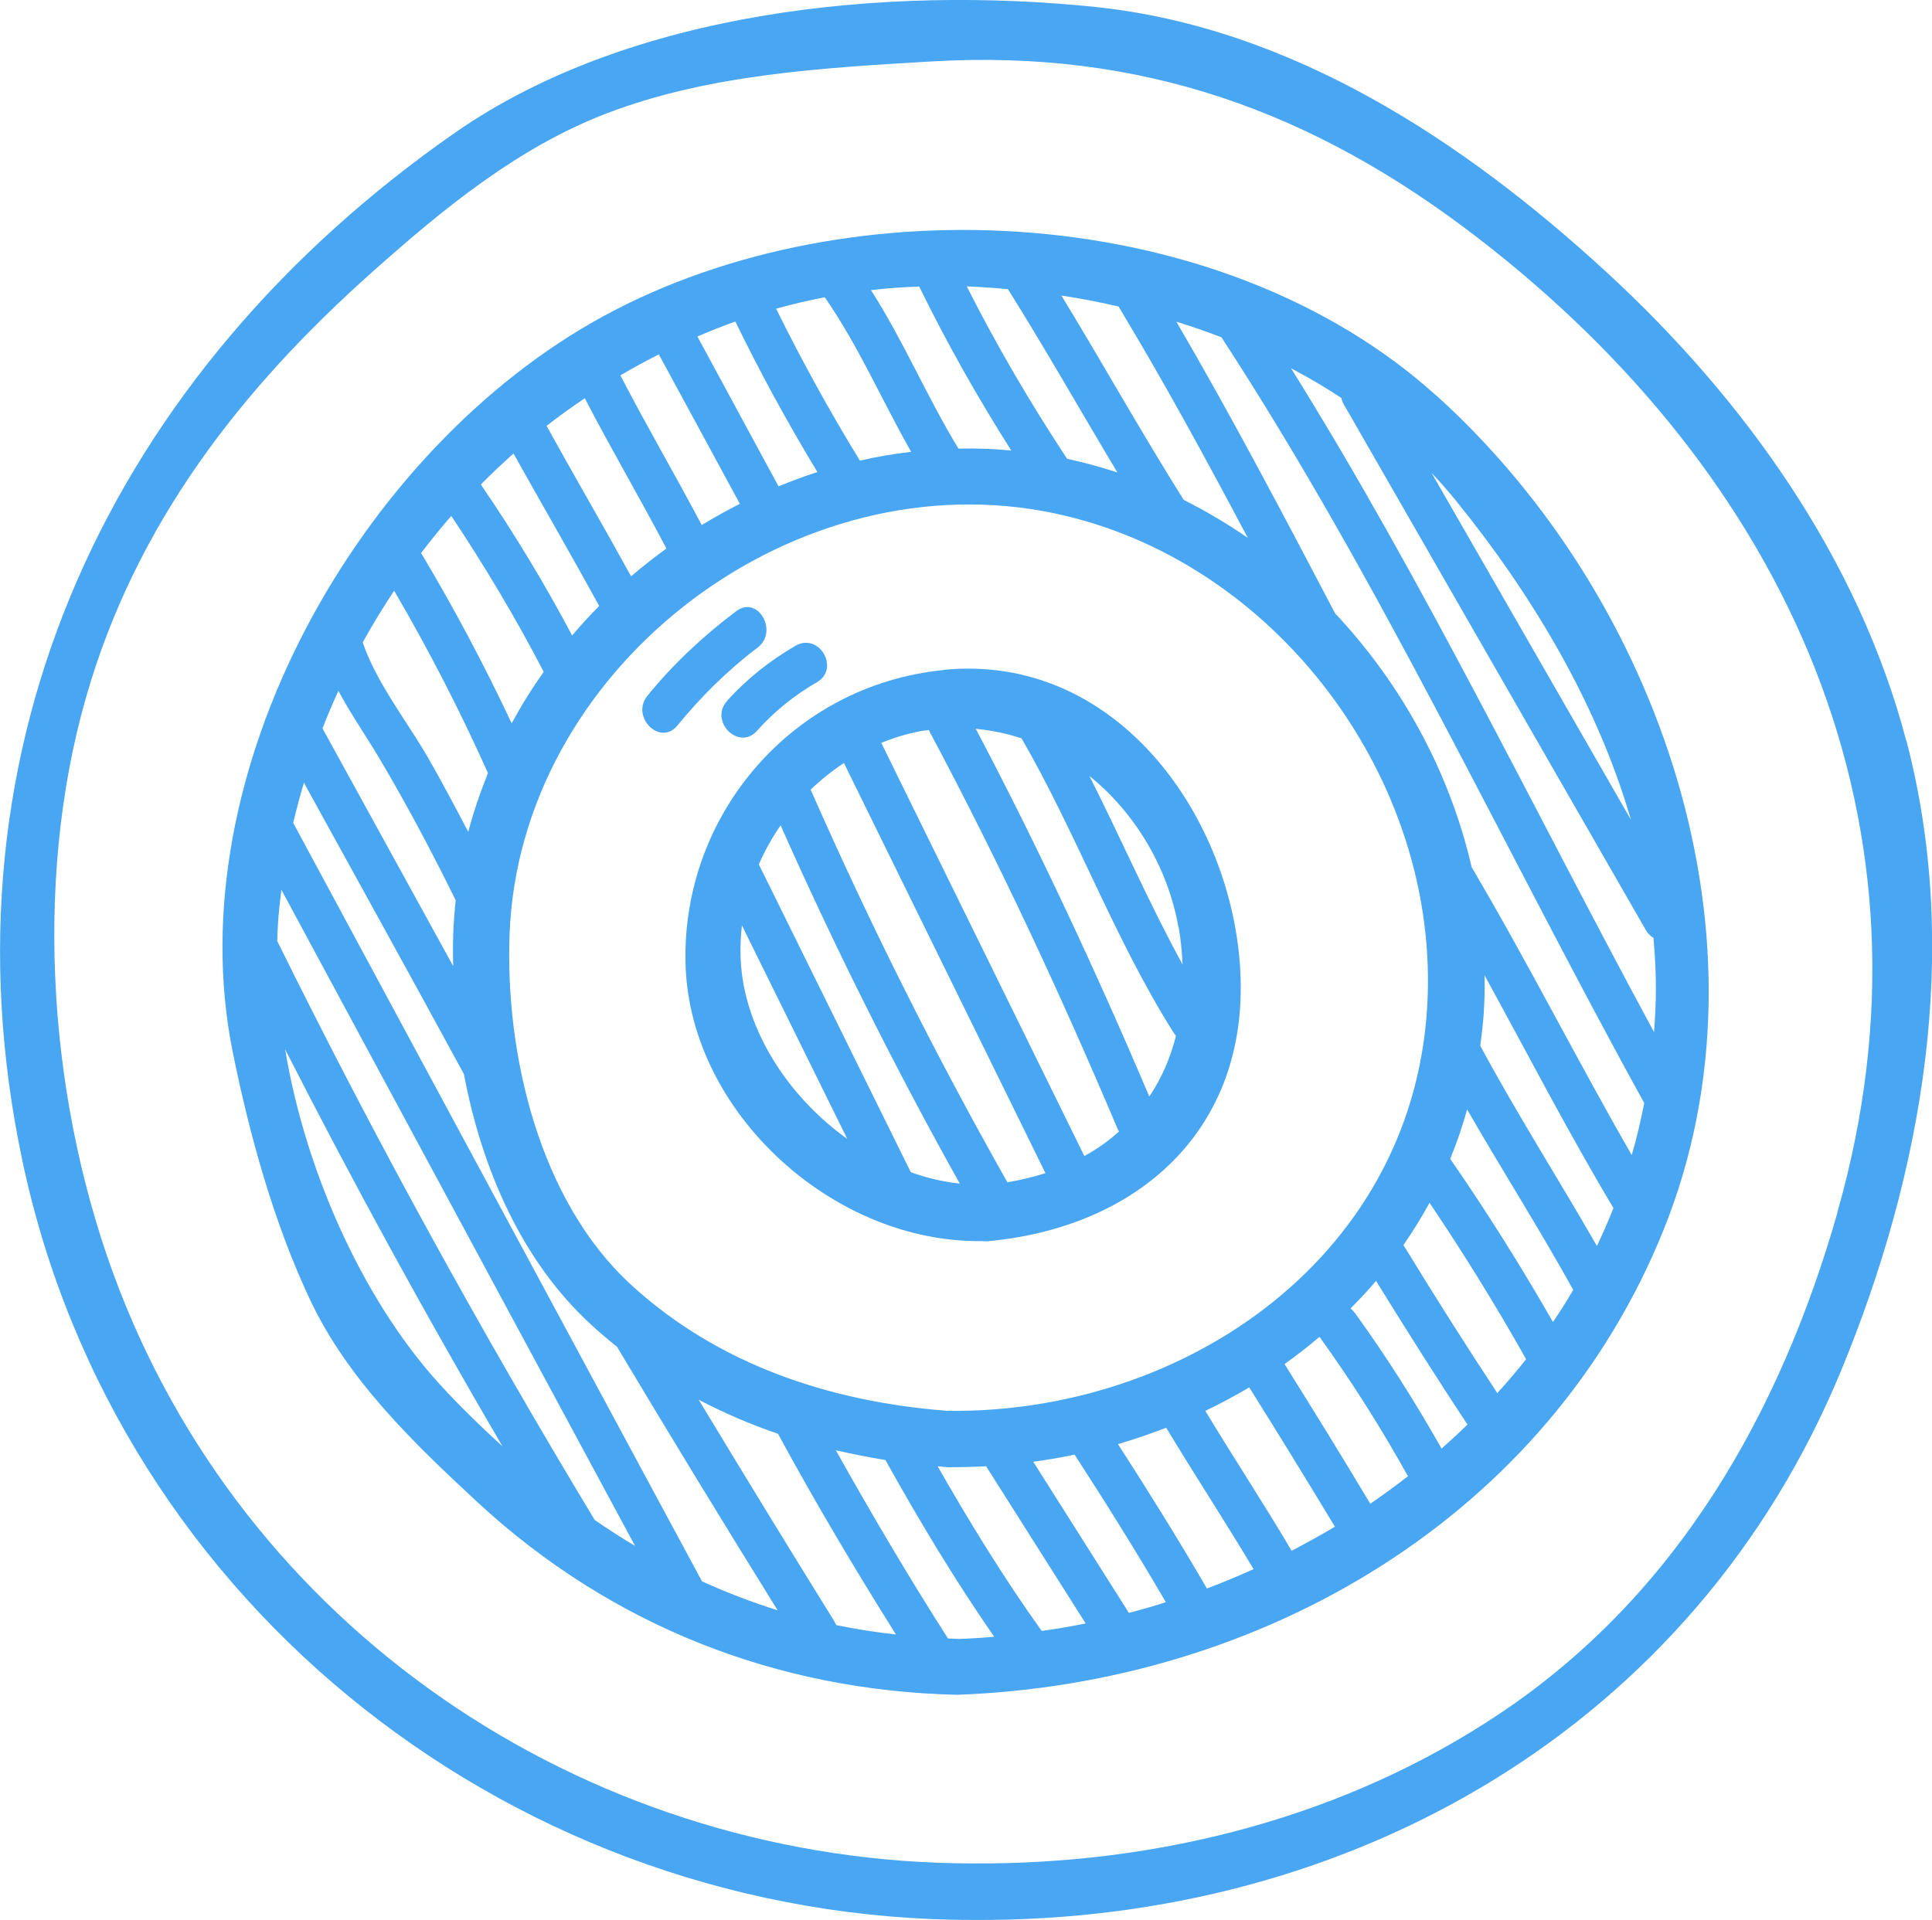 <?xml version="1.0" encoding="UTF-8"?>
<svg id="Laag_1" data-name="Laag 1" xmlns="http://www.w3.org/2000/svg" viewBox="0 0 102.86 102.24">
  <defs>
    <style>
      .cls-1 {
        fill: #49a6f2;
        stroke-width: 0px;
      }
    </style>
  </defs>
  <path class="cls-1" d="m50.24,35.68c-8.09.8-13.98,7.76-13.74,15.69.23,7.88,7.87,14.84,15.8,14.72.11.01.23.02.36,0,8.22-.79,13.99-6.22,13.35-14.77-.6-8.09-6.69-16.54-15.77-15.65Zm10.95,22.71c-2.83-6.65-5.87-13.19-9.24-19.58.84.08,1.66.25,2.44.51,2.94,5.09,4.94,10.67,8.08,15.65.04.07.09.13.14.19-.3,1.18-.77,2.27-1.42,3.23Zm1.56-9.02c.12.68.18,1.34.21,1.99-1.79-3.27-3.28-6.71-4.96-10.04,2.44,1.97,4.18,4.89,4.74,8.05Zm-13.29-10.48s0,.02.01.03c3.69,6.91,6.98,13.98,10.03,21.19.02.05.05.1.08.14-.55.5-1.17.94-1.85,1.31-3.6-7.33-7.21-14.67-10.81-22,.68-.28,1.38-.49,2.11-.63.15-.03.29-.03.43-.06Zm-.97,23.53c-2.7-5.46-5.39-10.93-8.09-16.39.32-.73.71-1.43,1.16-2.08,2.89,6.51,6.07,12.87,9.54,19.08-.89-.1-1.76-.3-2.61-.61Zm5.14.53c-3.84-6.79-7.33-13.76-10.47-20.9.55-.53,1.14-1,1.77-1.42,3.58,7.28,7.15,14.56,10.73,21.84-.64.21-1.32.37-2.03.49Zm-14.08-10.74c-.16-.98-.16-1.96-.05-2.93,1.87,3.79,3.74,7.58,5.61,11.37-2.85-2.04-5.02-5.14-5.56-8.44Z"/>
  <path class="cls-1" d="m76.46,21.06c-11.4-10.3-31.16-11.39-44.32-4.23-12.99,7.07-22.75,24.33-19.75,39.19.9,4.45,2.19,9.11,4.13,13.22,2.01,4.25,5.52,7.62,8.93,10.78,7.08,6.54,15.89,10.01,25.5,10.23,16.18-.58,31.5-9.44,37.66-24.86,6.1-15.26-.21-33.56-12.15-44.34Zm1.03,5.57c4.05,4.99,7.53,10.79,9.34,17.02-3.54-6.15-7.07-12.31-10.61-18.46.44.46.86.94,1.27,1.44Zm9.39,34.89c-2.92-5.07-5.55-10.3-8.53-15.34-1.16-5.06-3.73-9.75-7.27-13.52-2.74-5.22-5.48-10.44-8.45-15.53.81.25,1.61.53,2.4.83,8.49,13.03,15.01,27.18,22.51,40.78-.19.94-.4,1.88-.67,2.78Zm-1.86,4.83c-2.05-3.57-4.26-7.04-6.21-10.66.07-.55.14-1.11.18-1.67.05-.69.06-1.39.05-2.08,2.27,4.14,4.44,8.34,6.86,12.39-.27.68-.56,1.36-.88,2.02Zm-2.34,4.05c-1.7-2.97-3.52-5.87-5.47-8.69.35-.85.65-1.73.9-2.63,1.85,3.22,3.85,6.36,5.65,9.61-.34.58-.7,1.15-1.08,1.71Zm-32.24,4.73c-6.22-.48-12.19-2.44-16.86-6.73-4.86-4.47-6.69-12.24-6.45-18.65.52-13.96,14.66-25.04,28.42-22.53,11.9,2.17,20.9,13.77,20.46,25.85-.49,13.7-12.84,22.22-25.56,22.06Zm22.51,4.94c-1.49-2.49-3.02-4.97-4.56-7.43.64-.46,1.26-.94,1.86-1.45,1.72,2.38,3.28,4.85,4.71,7.42-.65.51-1.33,1-2.01,1.47Zm-4.19,2.5c-1.48-2.51-3.09-4.95-4.59-7.44.8-.38,1.58-.8,2.34-1.25,1.54,2.46,3.06,4.93,4.56,7.42-.75.45-1.52.87-2.3,1.28Zm-4.51,2.01c-1.51-2.6-3.1-5.15-4.73-7.68.87-.25,1.73-.55,2.57-.87,1.52,2.53,3.14,4.99,4.65,7.53-.82.37-1.64.71-2.48,1.03Zm-4.14,1.32c-1.7-2.69-3.4-5.37-5.1-8.06.74-.1,1.48-.22,2.2-.38,1.68,2.59,3.31,5.2,4.86,7.86-.65.21-1.31.4-1.97.57Zm-4.65.95c-2.01-2.81-3.83-5.77-5.54-8.77.17.02.35.03.52.05.69,0,1.37-.01,2.06-.05,1.77,2.79,3.53,5.58,5.3,8.37-.77.16-1.55.29-2.34.4Zm-4.5.42c-.17,0-.33-.02-.49-.02-2.1-3.28-4.07-6.63-5.97-10.02.87.2,1.75.37,2.64.52,1.79,3.21,3.69,6.38,5.79,9.41-.66.06-1.31.1-1.97.12Zm-13.59-3.07c-7.25-13.46-14.51-26.92-21.76-40.38.17-.72.36-1.43.57-2.14,2.85,5.17,5.7,10.33,8.52,15.52.95,5.05,3.09,9.96,6.76,13.33.45.42.92.81,1.39,1.19,2.81,4.7,5.66,9.38,8.55,14.03-1.38-.43-2.72-.95-4.03-1.54Zm-5.71-3.26c-6.1-10.12-11.68-20.25-16.9-30.83.01-.32.02-.64.04-.95.04-.6.11-1.19.18-1.78,6.28,11.65,12.56,23.3,18.83,34.94-.73-.43-1.44-.89-2.15-1.38Zm-13.65-44.16c.72,1.34,1.61,2.6,2.37,3.91,1.39,2.37,2.67,4.79,3.88,7.25-.06.6-.11,1.2-.13,1.81-.02.56-.02,1.12,0,1.7-2.32-4.22-4.64-8.44-6.96-12.66.26-.68.55-1.35.85-2.01Zm2.97-5.33c1.84,3.15,3.51,6.39,5,9.72-.41,1.02-.77,2.06-1.05,3.13-.68-1.3-1.37-2.6-2.1-3.88-1.16-2.02-2.76-4-3.52-6.21.52-.94,1.08-1.86,1.68-2.76Zm3.05-3.97c1.79,2.68,3.43,5.44,4.92,8.3-.63.88-1.2,1.8-1.71,2.74-1.45-3.1-3.06-6.12-4.82-9.07.52-.68,1.05-1.34,1.61-1.98Zm3.31-3.33c1.51,2.71,3.07,5.39,4.56,8.12-.5.5-.98,1.03-1.44,1.57-1.47-2.77-3.09-5.45-4.86-8.04.56-.57,1.14-1.11,1.73-1.64Zm3.79-2.95c1.4,2.7,2.94,5.32,4.35,8.01-.65.47-1.27.96-1.88,1.48-1.48-2.69-3.02-5.33-4.5-8.01.66-.52,1.34-1,2.03-1.47Zm8.02-4.08c1.33,2.74,2.79,5.41,4.37,8.02-.7.22-1.39.48-2.07.76-1.44-2.66-2.88-5.32-4.32-7.98.67-.29,1.35-.56,2.03-.8Zm4.76-1.29c1.8,2.59,3.04,5.49,4.6,8.23-.92.11-1.83.26-2.73.47-1.61-2.63-3.09-5.32-4.46-8.09.85-.24,1.72-.44,2.59-.61Zm5.03-.57c1.47,3.01,3.11,5.91,4.9,8.73-.94-.09-1.88-.12-2.81-.1-1.68-2.75-2.92-5.73-4.66-8.44.85-.1,1.7-.16,2.57-.19Zm-13.8,3.73c1.42,2.61,2.83,5.22,4.25,7.84-.69.35-1.37.73-2.03,1.13-1.41-2.67-2.94-5.28-4.33-7.97.67-.4,1.36-.77,2.05-1.12.02.04.03.08.05.13Zm9.3,67.38c-2.44-3.93-4.85-7.87-7.24-11.83,1.36.71,2.77,1.32,4.22,1.81,1.97,3.63,4.08,7.19,6.28,10.69-1.09-.12-2.15-.29-3.18-.5-.02-.05-.05-.11-.08-.16Zm15.11-70.05c2.43,4.03,4.68,8.16,6.88,12.32-1.09-.75-2.23-1.43-3.41-2.02-2.25-3.58-4.31-7.27-6.51-10.88,1.02.15,2.03.35,3.04.58Zm9.2,3.3c.91.48,1.8,1,2.66,1.57.03.11.06.21.12.32,5.36,9.34,10.73,18.68,16.09,28.01.11.2.26.33.41.42.08.89.13,1.79.13,2.69,0,.79-.04,1.56-.1,2.33-6.39-11.81-12.21-23.94-19.32-35.34Zm-15.08-4.21c2.01,3.21,3.88,6.51,5.82,9.75-.88-.29-1.77-.53-2.68-.73-1.95-2.96-3.74-6.01-5.34-9.18.73.03,1.47.08,2.2.15Zm-29.89,58.7c-4.25-4.45-7.48-11.49-8.6-18.23,3.66,7.18,7.5,14.18,11.57,21.14-1.01-.92-2-1.88-2.97-2.9Zm52.97,3.03c-1.41-2.49-2.94-4.91-4.62-7.23-.07-.09-.15-.17-.23-.23.47-.47.93-.96,1.36-1.47,1.59,2.57,3.2,5.13,4.87,7.65-.45.44-.91.86-1.38,1.28Zm2.97-2.95c-1.71-2.6-3.38-5.23-5-7.89.5-.72.96-1.47,1.39-2.25,1.82,2.71,3.54,5.48,5.14,8.33-.49.62-1,1.22-1.53,1.8Z"/>
  <path class="cls-1" d="m101.49,39.45c-2.55-9.72-8.63-18.21-15.95-24.95C77.96,7.53,68.78,1.46,58.31.37c-11.12-1.15-24.71.18-34.06,6.68C6.03,19.73-3.52,39.63,1.2,61.85c5.05,23.8,26.5,40.4,50.62,40.39,20.2.12,38.39-10.33,46.2-29.25,4.35-10.54,6.41-22.33,3.48-33.54Zm-3.66,25.11c-3.06,10.72-8.54,20.35-17.92,26.65-8.28,5.56-18.2,8.08-28.1,8.02-19.92,0-38.22-11.85-45.47-30.59-3.72-9.62-4.62-21.49-1.77-31.47,2.64-9.25,8.25-16.46,15.31-22.74,3.73-3.32,7.72-6.6,12.44-8.4,5.43-2.08,11.54-2.42,17.29-2.76,11.13-.65,20.29,2.63,29.06,9.39,16.48,12.69,25.05,31.24,19.15,51.9Z"/>
  <path class="cls-1" d="m40.33,34.49c1.14-.86.02-2.82-1.14-1.94-1.75,1.32-3.34,2.8-4.72,4.5-.91,1.11.67,2.71,1.59,1.59,1.26-1.54,2.68-2.95,4.27-4.15Z"/>
  <path class="cls-1" d="m38.71,37.33c-.97,1.07.62,2.67,1.59,1.59.93-1.04,1.98-1.89,3.19-2.59,1.25-.72.12-2.67-1.14-1.94-1.36.79-2.6,1.77-3.65,2.94Z"/>
</svg>